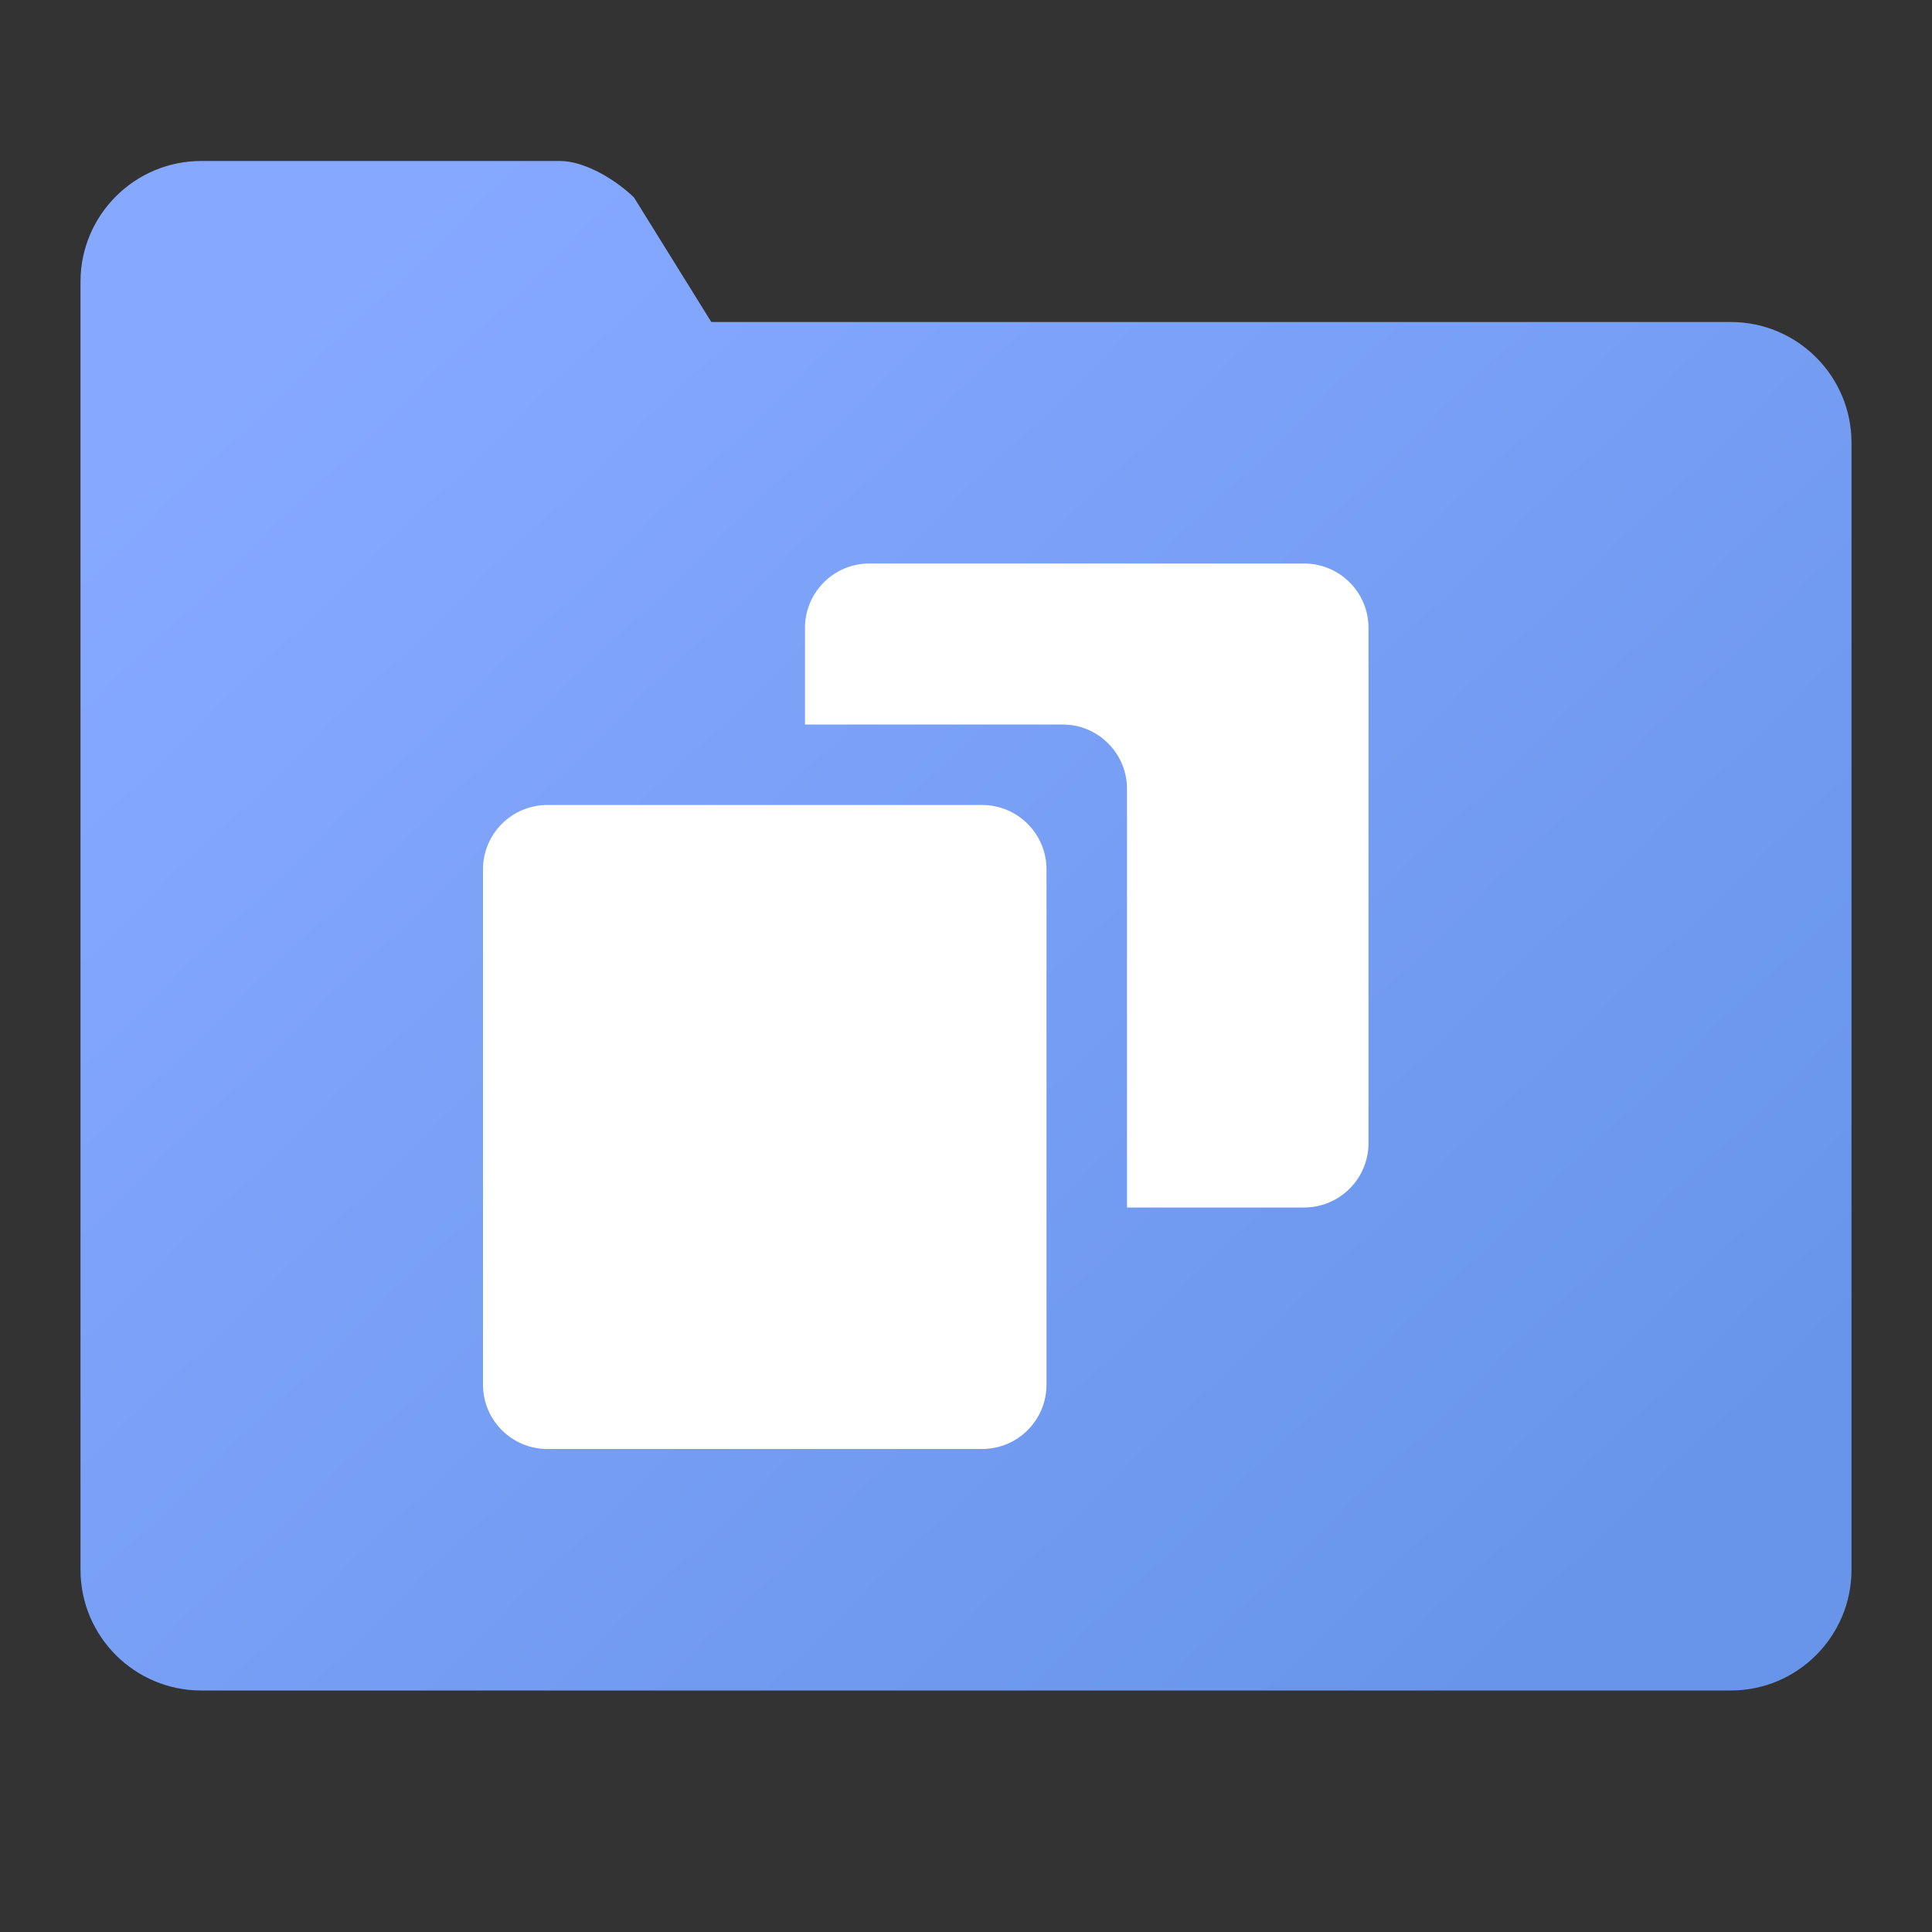 <svg xmlns="http://www.w3.org/2000/svg" width="24" height="24" viewBox="0 0 24 24"><rect x="0" y="0" width="24" height="24" fill="#333333" stroke="none"/><defs><linearGradient id="a" x1="90.943%" x2="9.402%" y1="87.293%" y2="12.707%"><stop offset="0%" stop-color="#6895EA"/><stop offset="100%" stop-color="#86A9FF"/></linearGradient></defs><g fill="none" fill-rule="evenodd"><path fill="url(#a)" d="M1,3.5 C1,2.672 1.672,2 2.5,2 L6.958,2 C7.25,2 7.627,2.214 7.875,2.452 L8.836,4 L21.5,4 C22.328,4 23,4.672 23,5.5 L23,19.5 C23,20.328 22.328,21 21.5,21 L2.5,21 C1.672,21 1,20.328 1,19.5 L1,3.5 Z"/><path fill="#FFF" fill-rule="nonzero" d="M12.2,10 C12.642,10 13,10.358 13,10.8 L13,17.2 C13,17.642 12.642,18 12.2,18 L6.8,18 C6.358,18 6,17.642 6,17.2 L6,10.8 C6,10.358 6.358,10 6.8,10 L12.2,10 Z M16.2,7 C16.642,7 17,7.358 17,7.8 L17,14.2 C17,14.642 16.642,15 16.2,15 L14,15 L14,9.8 C14,9.392 13.695,9.056 13.3,9.006 L13.2,9 L10,9 L10,7.8 C10,7.358 10.358,7 10.8,7 L16.2,7 Z"/></g></svg>